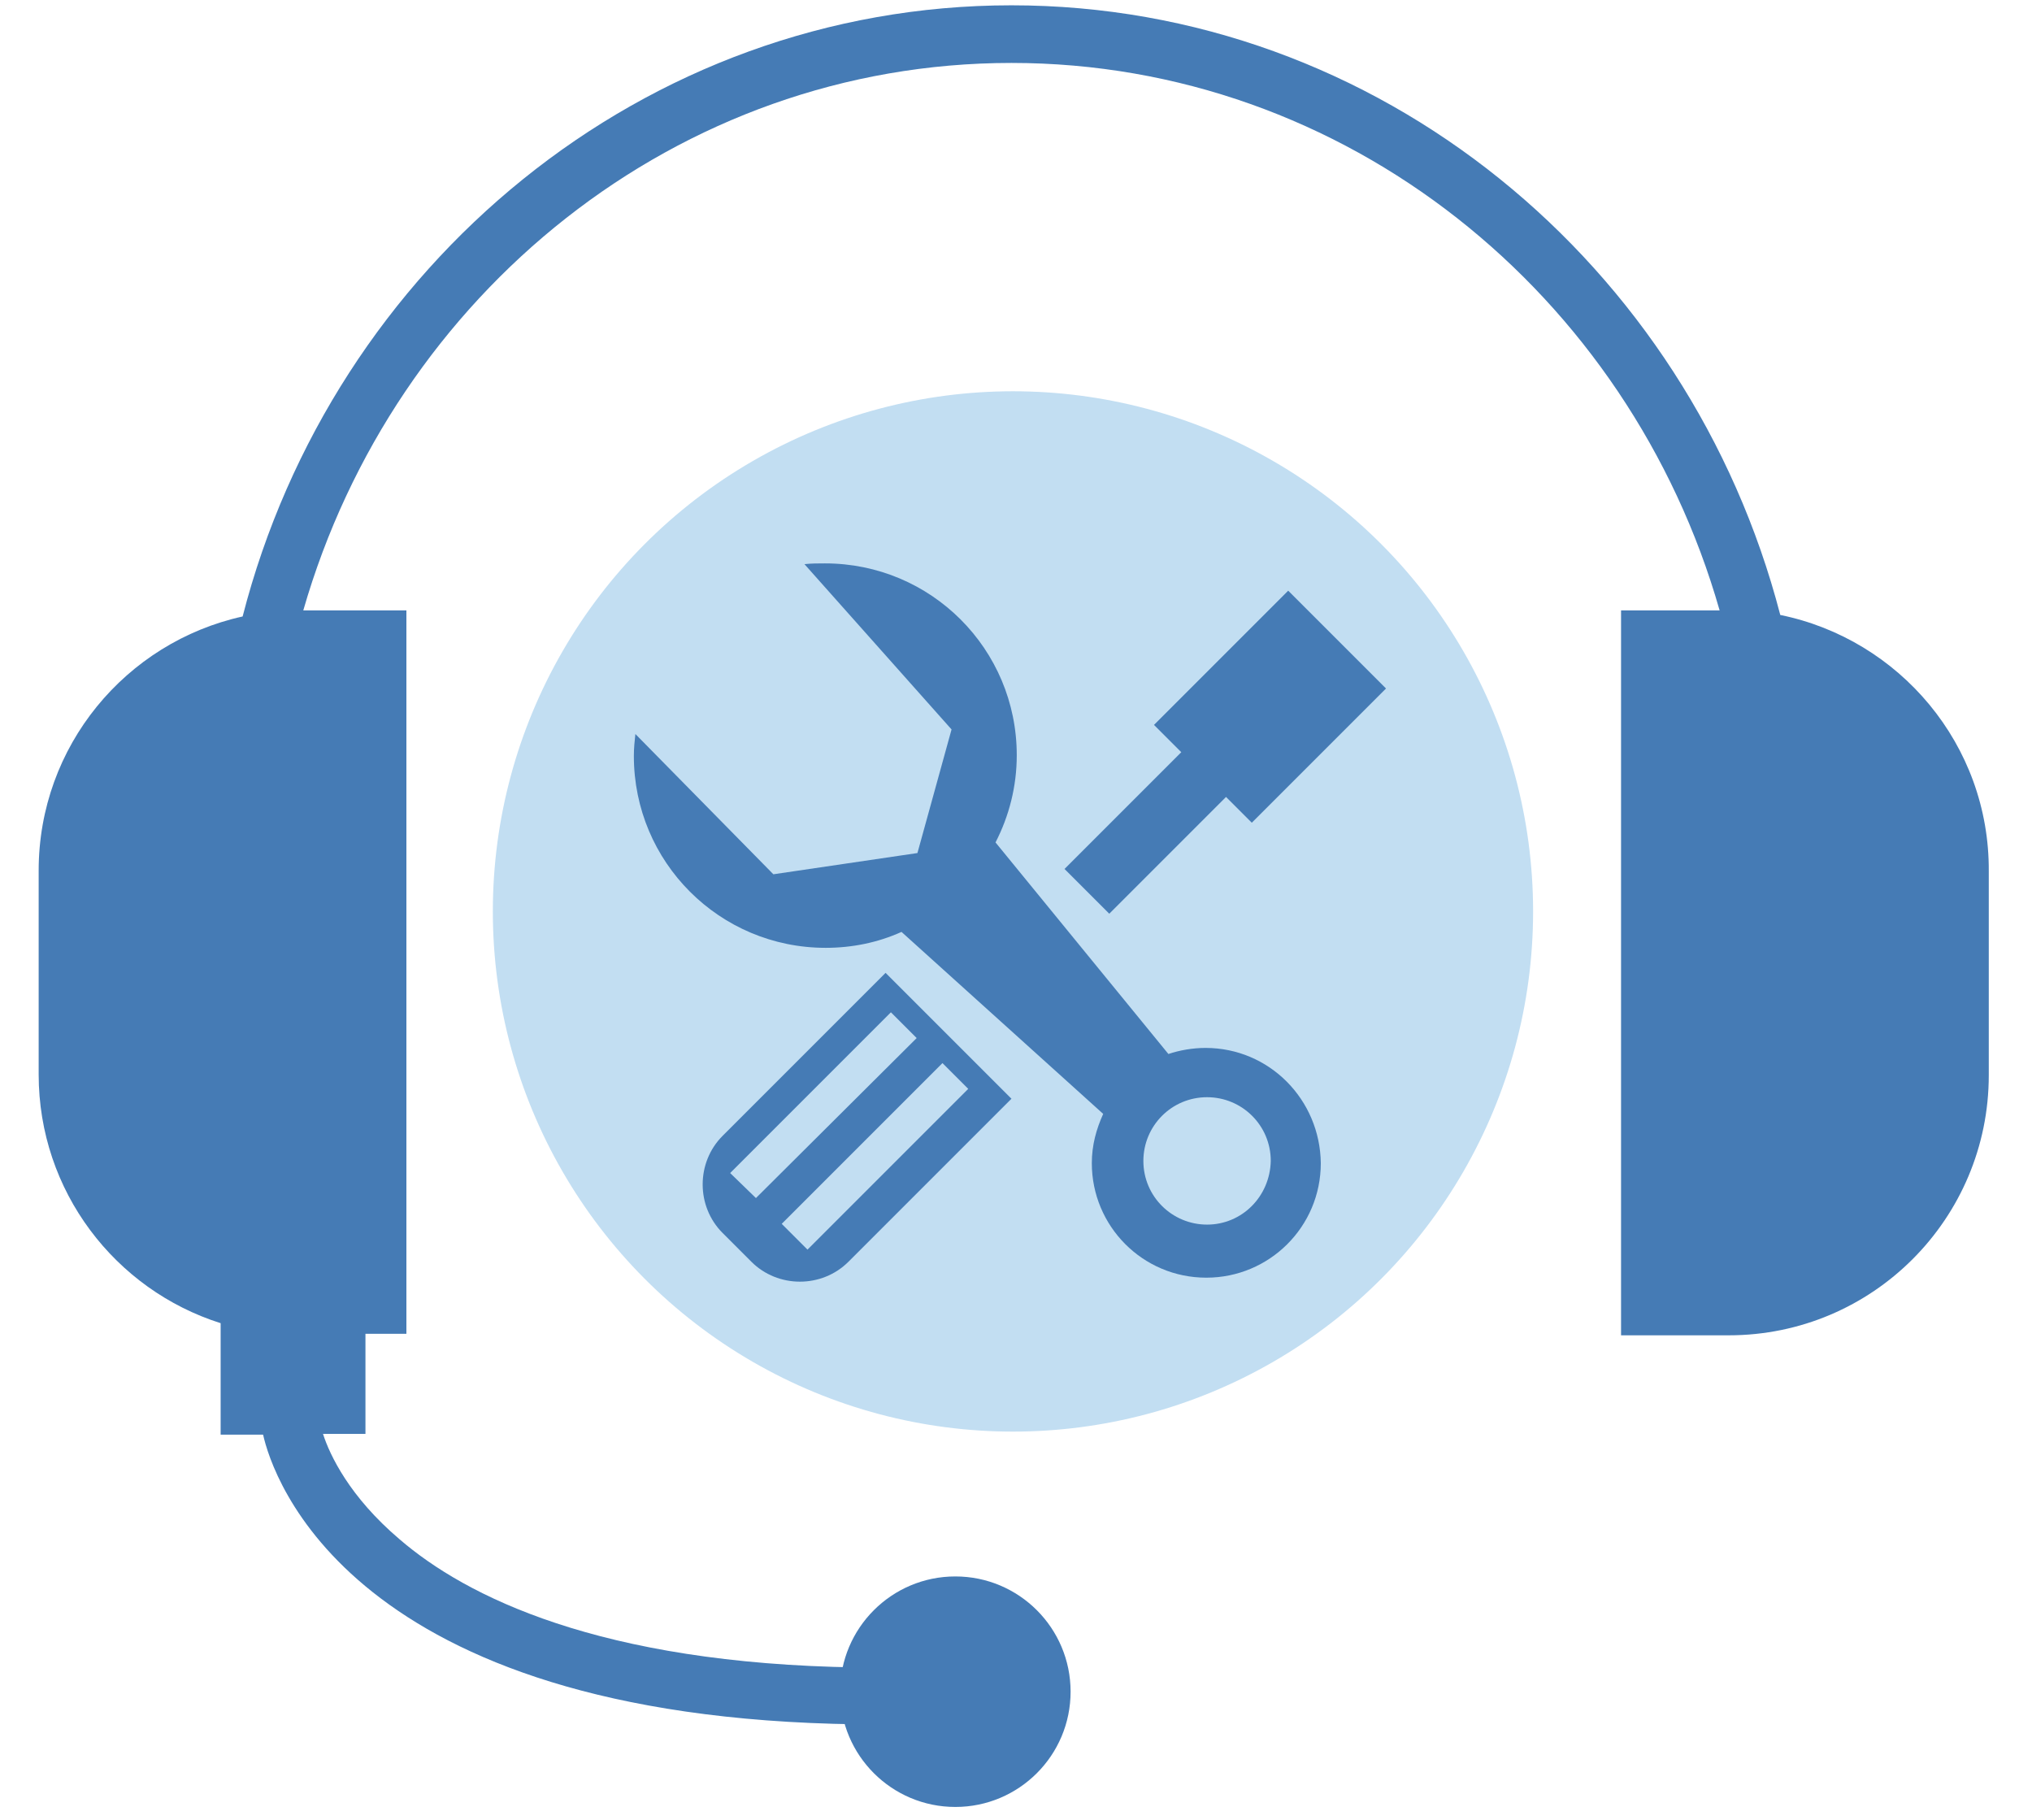 <?xml version="1.0" encoding="utf-8"?>
<!-- Generator: Adobe Illustrator 26.0.2, SVG Export Plug-In . SVG Version: 6.00 Build 0)  -->
<svg version="1.1" id="レイヤー_1" xmlns="http://www.w3.org/2000/svg" xmlns:xlink="http://www.w3.org/1999/xlink" x="0px"
	 y="0px" viewBox="0 0 268 240" style="enable-background:new 0 0 268 240;" xml:space="preserve">
<style type="text/css">
	.st0{fill:#457BB5;}
	.st1{fill:#C2DEF2;}
</style>
<circle class="st0" cx="126" cy="223.1" r="15.2"/>
<path class="st0" d="M234.8,81.1c-12-46.2-52.9-80.4-101.4-80.4C84.9,0.7,43.9,35,32,81.3C16.6,84.7,5.1,98.4,5.1,114.8v26.9
	c0,15.4,10.1,28.4,24,32.8v14.7h5.6c1.2,5.4,11.3,37.3,78.3,38.2c0,0,0,0,0.1,0c2,0,3.7-1.6,3.7-3.7c0-2.1-1.6-3.8-3.7-3.8
	c-34.1-0.5-51.7-9.4-60.4-16.9c-6.6-5.6-9.2-11.1-10.1-13.9h5.6v-13.2h5.4V80.5H40c12-41.7,49.3-72.2,93.4-72.2
	c44.1,0,81.5,30.5,93.4,72.2h-13v95.6h14.2c19,0,34.3-15.4,34.3-34.3v-26.9C262.4,98.2,250.5,84.3,234.8,81.1z"/>
<circle class="st1" cx="133.6" cy="120.2" r="68.6"/>
<g>
	<path class="st0" d="M159,138.2c-1.7,0-3.4,0.3-4.9,0.8l-22.8-27.9c1.8-3.5,2.8-7.4,2.8-11.5c0-14-11.3-25.3-25.3-25.3
		c-0.9,0-1.8,0-2.7,0.1l19.4,21.8l-4.5,16.3l-19,2.8L83.8,96.8c-0.1,0.9-0.2,1.9-0.2,2.9c0,14,11.3,25.3,25.3,25.3
		c3.5,0,6.9-0.7,10-2.1l26.6,24c-0.9,2-1.5,4.1-1.5,6.5c0,8.3,6.7,15.1,15.1,15.1c8.3,0,15.1-6.7,15.1-15.1
		C174.1,145,167.4,138.2,159,138.2z M159.2,161.5c-4.6,0-8.4-3.7-8.4-8.4c0-4.6,3.7-8.4,8.4-8.4c4.6,0,8.4,3.7,8.4,8.4
		C167.5,157.8,163.8,161.5,159.2,161.5z"/>
	<polygon class="st0" points="182.8,90.8 169.9,77.9 152.2,95.6 155.8,99.2 140.4,114.6 146.3,120.5 161.7,105.1 165.1,108.5 	"/>
	<path class="st0" d="M116.8,128.3l-21.5,21.5c-3.5,3.5-3.5,9.3,0,12.8l3.8,3.8c3.5,3.5,9.3,3.5,12.8,0l21.5-21.5L116.8,128.3z
		 M96.3,154.7l21.2-21.2l3.4,3.4L99.7,158L96.3,154.7z M106.5,164.8l-3.4-3.4l21.2-21.2l3.4,3.4L106.5,164.8z"/>
</g>
</svg>
